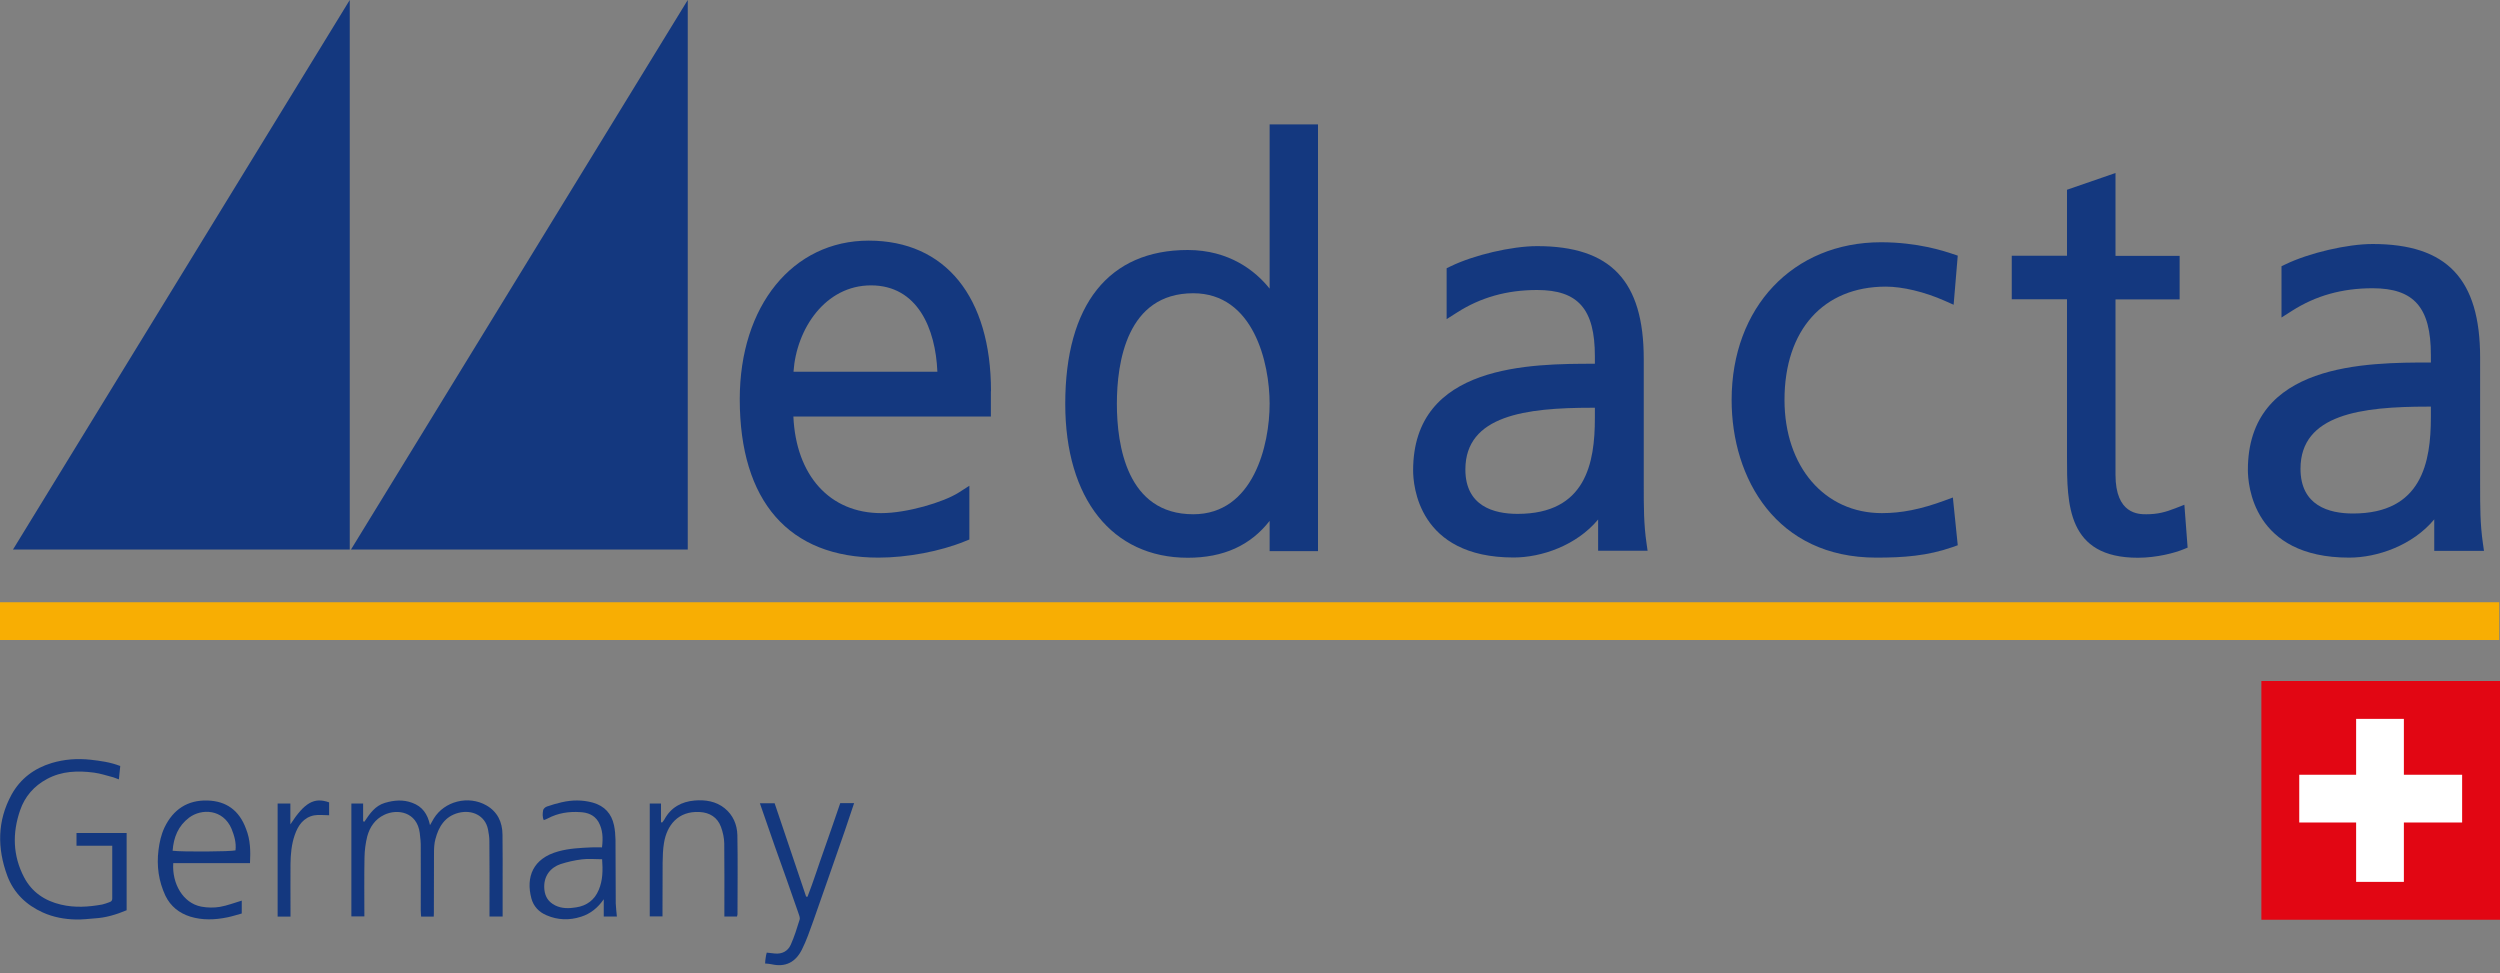 <?xml version="1.0" encoding="UTF-8"?>
<svg xmlns="http://www.w3.org/2000/svg" xmlns:xlink="http://www.w3.org/1999/xlink" version="1.1" id="Ebene_1" x="0px" y="0px" viewBox="0 0 200 77.86" style="enable-background:new 0 0 200 77.86;" xml:space="preserve">
<rect x="0" y="0" width="200" height="77.86" fill="#808080" stroke="none"/>
<style type="text/css">
	.st0{fill:#F8AE03;}
	.st1{fill:#14387F;}
	.st2{fill:#E20613;}
	.st3{fill:#FFFFFF;}
</style>
<polygon class="st0" points="0,48.18 0,51.2 199.94,51.2 199.94,48.18 0,48.18 "></polygon>
<polygon class="st1" points="27.98,0 27.98,43.96 1.04,43.96 27.98,0 "></polygon>
<polygon class="st1" points="55.02,0 55.02,43.96 28.08,43.96 55.02,0 "></polygon>
<path class="st1" d="M79.28,31.3c0-7.54-3.65-12.05-9.78-12.05c-6.08,0-10.32,5.21-10.32,12.68c0,8.18,3.94,12.68,11.09,12.68  c2.3,0,4.95-0.5,6.93-1.31l0.35-0.14v-4.3l-0.86,0.55c-1.22,0.77-4.13,1.64-6.19,1.64c-4.13,0-6.82-3.02-7.03-7.73  c1.11,0,15.8,0,15.8,0V31.3L79.28,31.3z M63.48,29.74c0.23-3.43,2.54-6.91,6.2-6.91c3.73,0,5.17,3.47,5.31,6.91  C73.98,29.74,64.53,29.74,63.48,29.74L63.48,29.74z"></path>
<path class="st1" d="M101.57,9.95c0,0,0,10.41,0,13.14c-1.14-1.43-3.24-3.09-6.55-3.09c-6.32,0-9.8,4.37-9.8,12.31  c0,7.59,3.75,12.31,9.8,12.31c2.86,0,5.01-0.98,6.55-2.95c0,0.94,0,2.42,0,2.42h3.87V9.95H101.57L101.57,9.95z M95.46,41.14  c-5.32,0-6.11-5.54-6.11-8.84c0-3.3,0.79-8.84,6.11-8.84c4.82,0,6.11,5.56,6.11,8.84C101.57,35.59,100.28,41.14,95.46,41.14  L95.46,41.14z"></path>
<path class="st1" d="M131.81,44.08l-0.09-0.63c-0.22-1.52-0.22-2.85-0.22-4.69V28.72c0-6.24-2.63-9.03-8.53-9.03  c-2.03,0-5.07,0.71-6.93,1.62l-0.31,0.15v4.07l0.85-0.54c1.88-1.2,3.97-1.79,6.39-1.79c3.28,0,4.62,1.53,4.62,5.29  c0,0,0,0.31,0,0.61c-5.09,0-14.54,0.01-14.54,8.53c0,1.17,0.39,6.97,8.04,6.97c2.24,0,5.04-0.97,6.76-3.04c0,0.97,0,2.5,0,2.5  H131.81L131.81,44.08z M127.59,33.45c0,3.56-0.7,7.66-6.18,7.66c-1.91,0-4.18-0.62-4.18-3.55c0-4.34,4.86-4.94,10.11-4.94  c0,0,0.14,0,0.25,0C127.59,33.02,127.59,33.45,127.59,33.45L127.59,33.45z"></path>
<path class="st1" d="M138.53,32c0,6.28,3.58,12.61,11.57,12.61c2.21,0,4.09-0.14,6.1-0.84l0.42-0.15l-0.39-3.82l-0.68,0.25  c-1.88,0.69-3.42,1-5,1c-4.59,0-7.79-3.72-7.79-9.06c0-5.59,3.11-9.06,8.11-9.06c1.34,0,3.1,0.42,4.7,1.13l0.72,0.32l0.33-3.93  l-0.42-0.14c-0.69-0.23-2.79-0.93-5.73-0.93C143.44,19.39,138.53,24.58,138.53,32L138.53,32z"></path>
<path class="st1" d="M165.36,15.18c0,0,0,4.39,0,5.28c-0.84,0-4.42,0-4.42,0v3.48c0,0,3.58,0,4.42,0c0,1,0,12.62,0,12.62  c0,3.78,0,8.06,5.67,8.06c1.55,0,3-0.41,3.61-0.66l0.37-0.15l-0.26-3.43l-0.69,0.27c-0.82,0.32-1.44,0.49-2.36,0.49  c-0.61,0-2.46,0-2.46-3.16c0,0,0-13.02,0-14.03c0.87,0,5.13,0,5.13,0v-3.48c0,0-4.25,0-5.13,0c0-0.91,0-6.63,0-6.63L165.36,15.18  L165.36,15.18z"></path>
<path class="st1" d="M198.72,44.08l-0.09-0.63c-0.22-1.53-0.22-2.87-0.22-4.73V28.61c0-6.29-2.65-9.09-8.6-9.09  c-2.04,0-5.1,0.72-6.98,1.63l-0.31,0.15v4.1l0.85-0.54c1.9-1.21,4-1.8,6.44-1.8c3.31,0,4.66,1.54,4.66,5.33c0,0,0,0.31,0,0.61  c-5.13,0-14.64,0.01-14.64,8.59c0,1.17,0.39,7.02,8.1,7.02c2.26,0,5.08-0.98,6.81-3.06c0,0.98,0,2.52,0,2.52H198.72L198.72,44.08z   M194.47,33.37c0,3.59-0.71,7.71-6.23,7.71c-1.92,0-4.2-0.62-4.2-3.58c0-4.37,4.89-4.97,10.18-4.97c0,0,0.14,0,0.25,0  C194.47,32.93,194.47,33.37,194.47,33.37L194.47,33.37z"></path>
<polygon class="st2" points="180.91,54.48 200,54.48 200,73.58 180.91,73.58 180.91,54.48 "></polygon>
<polygon class="st3" points="196.97,61.98 192.31,61.98 192.31,57.51 188.49,57.51 188.49,61.98 183.94,61.98 183.94,65.8   188.49,65.8 188.49,70.55 192.31,70.55 192.31,65.8 196.97,65.8 196.97,61.98 "></polygon>
<g id="XMLID_1_">
	<g>
		<path class="st1" d="M61.98,76.28c0.59,0.06,1.05-0.19,1.28-0.7c0.29-0.65,0.5-1.33,0.71-2.01c0.05-0.16-0.05-0.38-0.11-0.56    c-0.62-1.79-1.25-3.57-1.89-5.35c-0.39-1.13-0.78-2.25-1.18-3.4c0.4,0,0.77,0,1.18,0c0.84,2.49,1.68,4.98,2.52,7.47    c0.04,0.01,0.08,0.01,0.11,0.01c0.48-1.23,0.87-2.49,1.32-3.74c0.44-1.23,0.86-2.48,1.3-3.75c0.4,0,0.74,0,1.11,0    c-0.26,0.76-0.5,1.5-0.75,2.23c-0.84,2.4-1.67,4.81-2.52,7.21c-0.28,0.77-0.54,1.55-0.91,2.28c-0.5,0.99-1.29,1.43-2.43,1.17    c-0.16-0.04-0.32-0.04-0.51-0.06c0.01-0.16,0.01-0.29,0.04-0.43c0.01-0.14,0.05-0.28,0.09-0.44    C61.54,76.23,61.76,76.26,61.98,76.28z"></path>
		<path class="st1" d="M55.96,64.96c-1.71-0.09-2.61,1.06-2.84,2.47c-0.09,0.53-0.1,1.07-0.11,1.6c-0.01,1.23-0.01,2.47-0.01,3.71    c0,0.18,0,0.35,0,0.57c-0.34,0-0.66,0-1.02,0c0-2.98,0-6,0-9.03c0.28,0,0.55,0,0.9,0c0,0.5,0,1,0,1.5    c0.03,0.01,0.06,0.01,0.09,0.02c0.06-0.08,0.13-0.15,0.18-0.24c0.52-0.97,1.37-1.43,2.43-1.52c0.85-0.07,1.69,0.06,2.38,0.61    c0.69,0.55,1.01,1.33,1.03,2.16c0.04,2.11,0.01,4.23,0.01,6.34c0,0.04-0.03,0.09-0.04,0.17c-0.32,0-0.63,0-1.01,0    c0-0.19,0-0.36,0-0.54c0-1.77,0.01-3.54-0.01-5.32c-0.01-0.43-0.11-0.89-0.26-1.3C57.4,65.39,56.78,65,55.96,64.96z"></path>
		<path class="st1" d="M43.45,64.82c0.02-0.12,0.18-0.26,0.31-0.3c0.39-0.14,0.79-0.25,1.18-0.34c0.83-0.19,1.65-0.2,2.49,0.03    c0.94,0.27,1.49,0.88,1.69,1.81c0.08,0.38,0.11,0.77,0.12,1.16c0.01,1.7,0.01,3.4,0.02,5.1c0.01,0.33,0.06,0.67,0.09,1.04    c-0.39,0-0.69,0-1.05,0c0-0.47,0-0.92,0-1.38c-0.48,0.69-1.06,1.16-1.82,1.4c-0.94,0.3-1.86,0.27-2.76-0.12    c-0.62-0.26-1.04-0.72-1.21-1.35c-0.45-1.7,0.11-3.2,2.16-3.76c0.86-0.24,1.76-0.28,2.65-0.32c0.26-0.01,0.53,0,0.84,0    c0.09-0.74,0.07-1.42-0.29-2.05c-0.33-0.55-0.86-0.74-1.45-0.77c-0.91-0.06-1.78,0.07-2.59,0.5c-0.09,0.05-0.19,0.09-0.33,0.14    C43.38,65.34,43.41,65.07,43.45,64.82z M43.55,71.17c0.06,0.58,0.33,0.99,0.86,1.26c0.54,0.27,1.12,0.25,1.68,0.16    c0.84-0.13,1.47-0.58,1.81-1.4c0.33-0.78,0.33-1.58,0.27-2.45c-0.59,0-1.11-0.06-1.62,0.01c-0.58,0.07-1.16,0.2-1.71,0.38    C44.07,69.39,43.44,70.07,43.55,71.17z"></path>
		<path class="st1" d="M33.58,66.64c-0.22-1.7-1.8-1.96-2.85-1.45c-0.73,0.35-1.15,0.98-1.35,1.72c-0.14,0.55-0.21,1.13-0.22,1.69    c-0.03,1.56-0.01,3.11-0.01,4.71c-0.35,0-0.67,0-1.04,0c0-3,0-6,0-9.03c0.29,0,0.59,0,0.94,0c0,0.48,0,0.95,0,1.42    c0.04,0.01,0.06,0.03,0.1,0.04c0.43-0.65,0.86-1.28,1.64-1.51c0.74-0.22,1.47-0.28,2.2,0c0.79,0.29,1.22,0.88,1.41,1.78    c0.14-0.25,0.23-0.4,0.31-0.54c0.84-1.36,2.74-1.87,4.2-1.04c0.88,0.5,1.28,1.33,1.29,2.33c0.02,1.33,0.01,2.65,0.01,3.98    c0,0.84,0,1.68,0,2.58c-0.38,0-0.69,0-1.05,0c0-0.19,0-0.36,0-0.54c0-1.83,0.01-3.65-0.01-5.48c0-0.32-0.05-0.64-0.11-0.95    c-0.23-1.12-1.29-1.6-2.37-1.32c-1.07,0.28-1.58,1.1-1.84,2.11c-0.09,0.34-0.11,0.7-0.11,1.06c-0.01,1.6-0.01,3.19-0.01,4.79    c0,0.11-0.01,0.21-0.01,0.34c-0.33,0-0.65,0-1.01,0c-0.01-0.17-0.03-0.34-0.03-0.51c0-1.67,0.01-3.33,0-5    C33.67,67.42,33.63,67.03,33.58,66.64z"></path>
		<path class="st1" d="M26.33,65.22c-0.41,0-0.83-0.06-1.21,0.01c-0.84,0.17-1.28,0.81-1.54,1.57c-0.26,0.74-0.33,1.53-0.34,2.32    c-0.01,1.22,0,2.44,0,3.66c0,0.17,0,0.35,0,0.55c-0.36,0-0.67,0-1.03,0c0-3.01,0-6.01,0-9.05c0.31,0,0.64,0,1.02,0    c0,0.55,0,1.07,0,1.67c1.13-1.75,1.91-2.19,3.1-1.76C26.33,64.52,26.33,64.87,26.33,65.22z"></path>
		<path class="st1" d="M18.84,68.03c0.07-0.6-0.09-1.16-0.31-1.71c-0.67-1.6-2.4-1.66-3.4-0.91c-0.87,0.66-1.24,1.56-1.32,2.65    C14.64,68.16,18.45,68.13,18.84,68.03z M20,69.05c-2.08,0-4.11,0-6.14,0c-0.11,1.64,0.78,3.2,2.24,3.48    c0.48,0.09,1.01,0.1,1.49,0.02c0.59-0.1,1.16-0.33,1.75-0.5c0,0.29,0,0.62,0,1.03c-0.38,0.1-0.76,0.23-1.16,0.31    c-0.99,0.2-1.98,0.24-2.96-0.06c-0.89-0.28-1.58-0.83-1.99-1.68c-0.54-1.16-0.71-2.38-0.55-3.65c0.08-0.63,0.21-1.23,0.48-1.8    c0.69-1.44,1.84-2.21,3.45-2.16c1.48,0.05,2.53,0.77,3.08,2.29C20.03,67.19,20.05,68.07,20,69.05z"></path>
		<path class="st1" d="M7.52,61.81c-1.3-0.17-2.58-0.13-3.76,0.51c-1.03,0.55-1.77,1.39-2.15,2.5c-0.63,1.82-0.59,3.62,0.31,5.35    c0.62,1.2,1.67,1.9,2.96,2.2c1.09,0.26,2.2,0.19,3.3-0.01c0.19-0.04,0.38-0.12,0.56-0.18c0.16-0.05,0.24-0.13,0.24-0.3    c0-1.4,0-2.79,0-4.22c-0.98,0-1.9,0-2.86,0c0-0.35,0-0.67,0-1.02c1.32,0,2.65,0,4.01,0c0,2.06,0,4.09,0,6.18    c-0.84,0.35-1.67,0.6-2.55,0.65c-0.5,0.04-1,0.1-1.5,0.09c-0.91-0.02-1.81-0.18-2.65-0.56c-1.33-0.6-2.32-1.55-2.84-2.92    c-0.82-2.21-0.82-4.41,0.34-6.52c0.71-1.28,1.82-2.1,3.21-2.52c1.01-0.3,2.05-0.38,3.12-0.26c0.79,0.09,1.55,0.19,2.36,0.5    c-0.04,0.34-0.07,0.68-0.11,1.07c-0.18-0.06-0.3-0.12-0.43-0.16C8.55,62.05,8.04,61.88,7.52,61.81z"></path>
	</g>
	<g>
	</g>
</g>
</svg>
